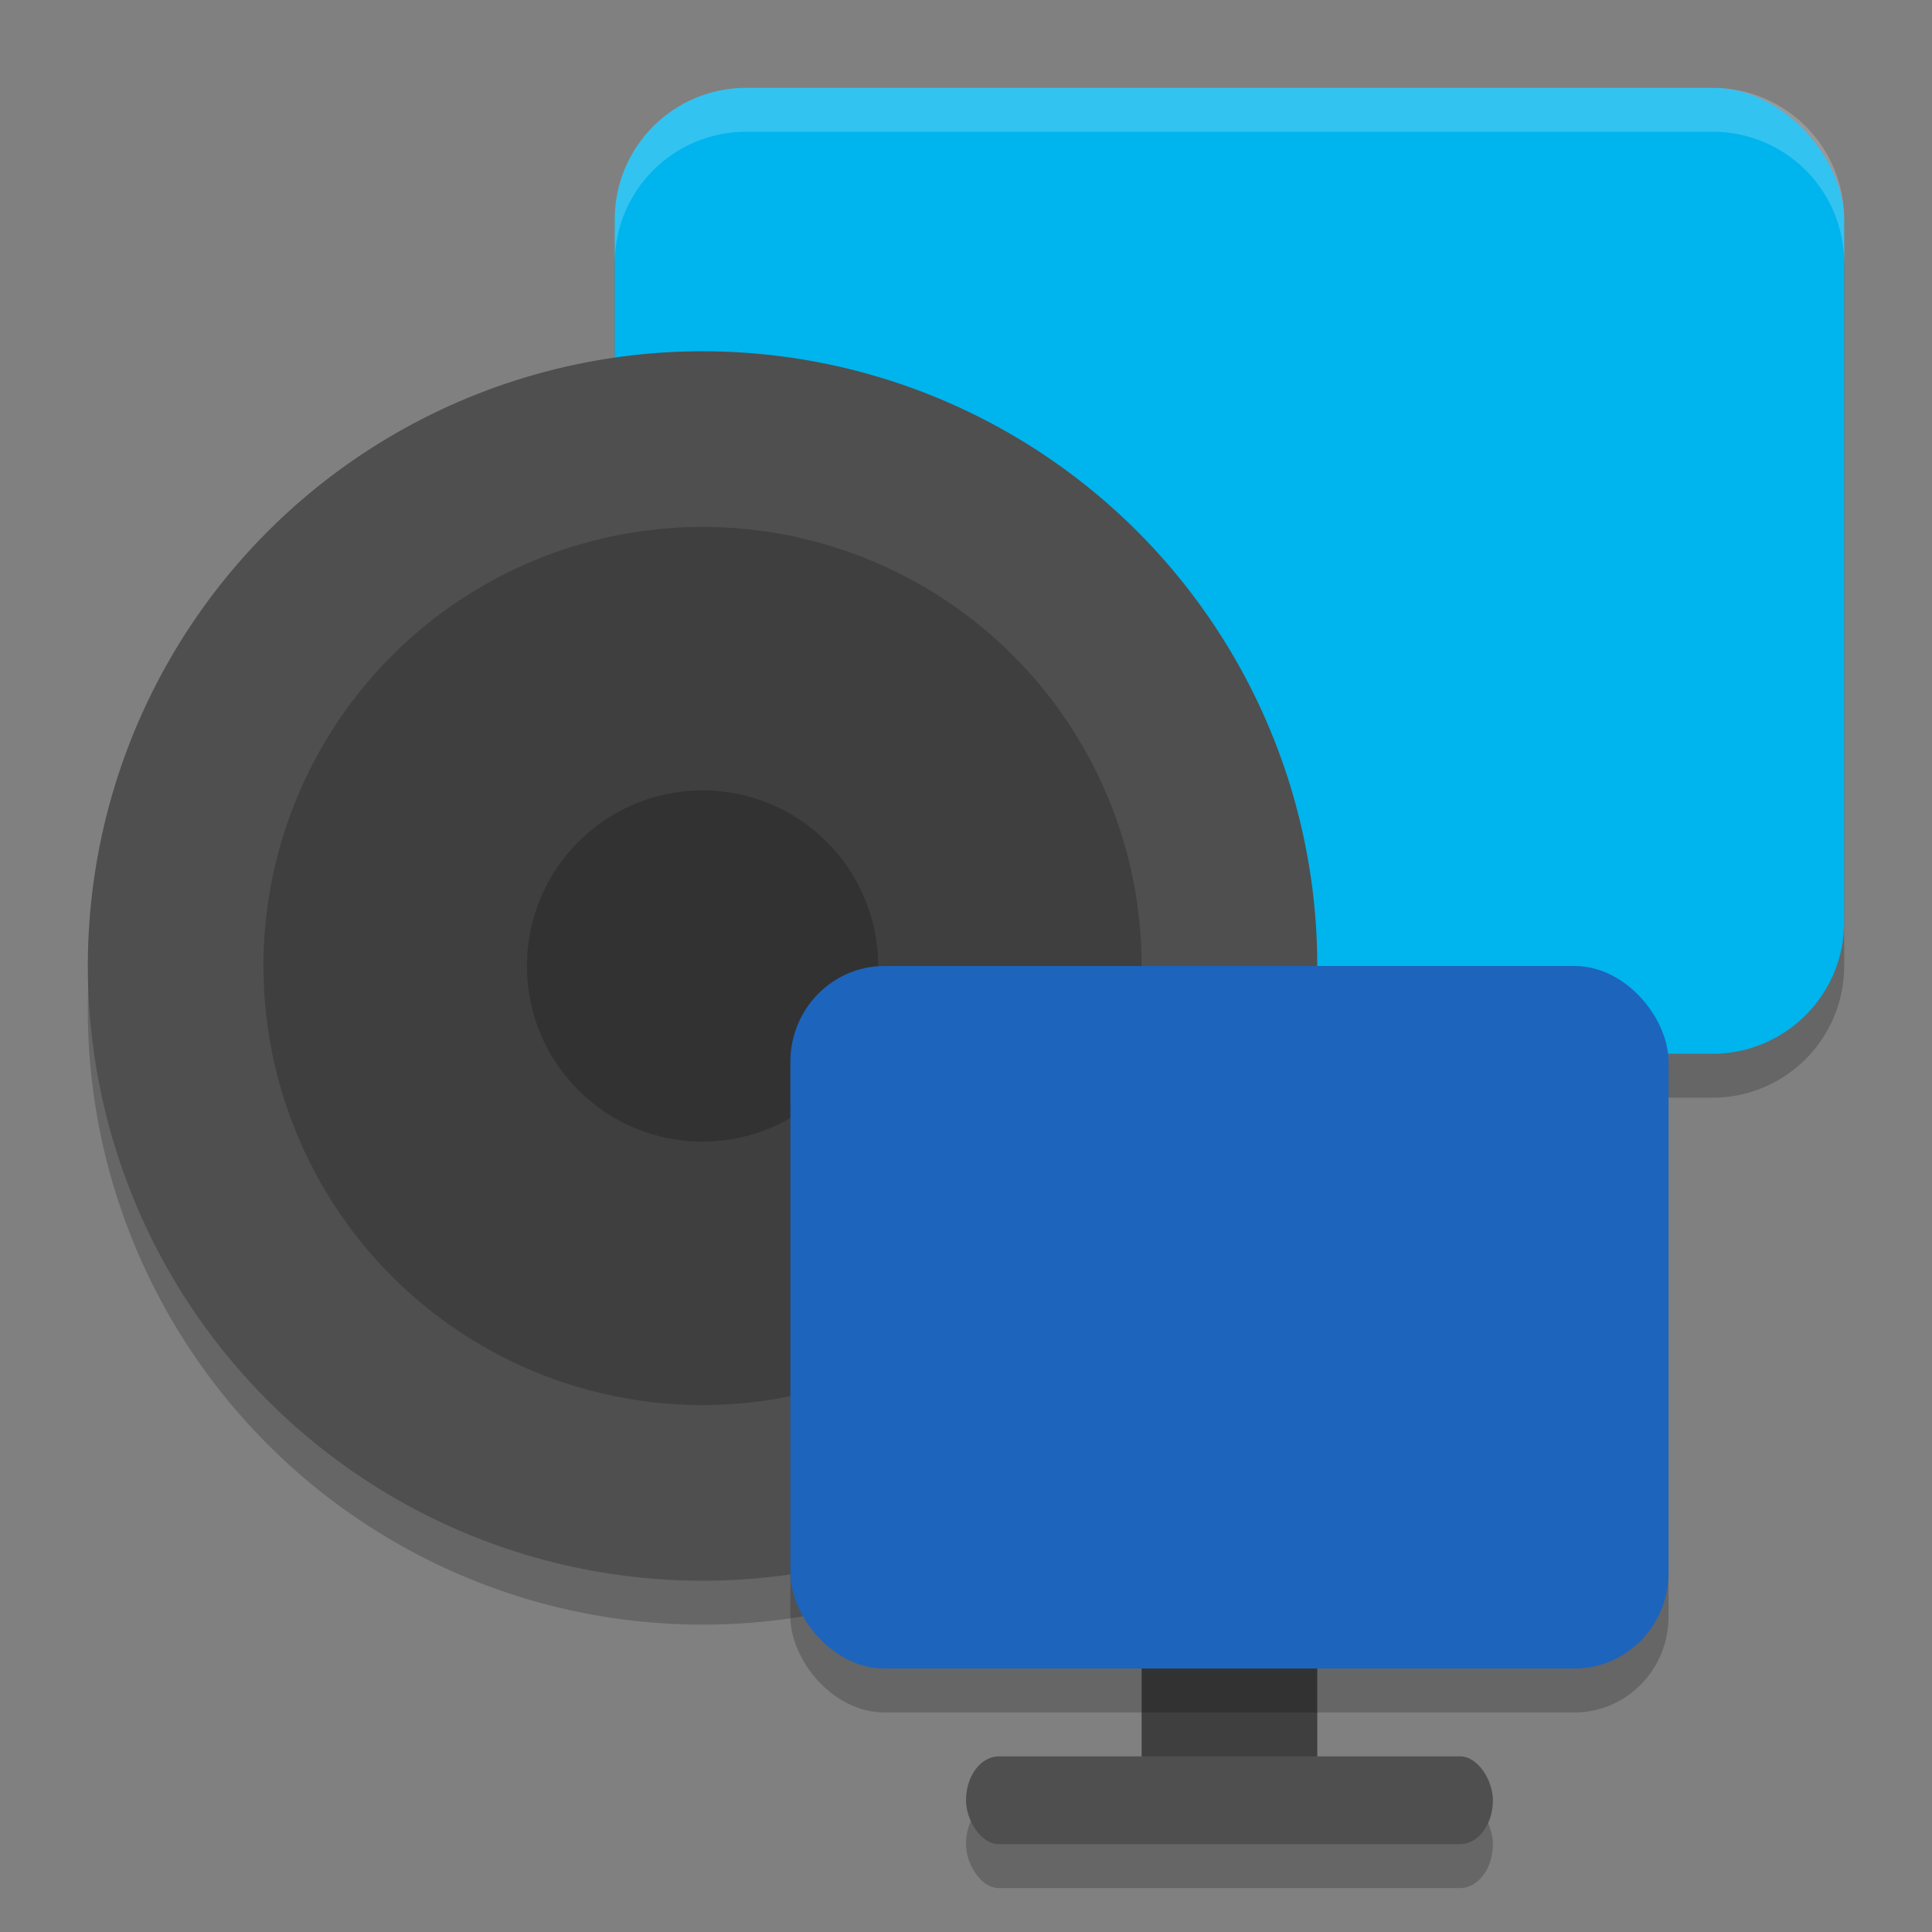 <svg xmlns="http://www.w3.org/2000/svg" width="22" height="22" version="1">
 <rect width="100%" height="100%" fill="#808080" stroke="none"/>
 <rect style="opacity:0.2" width="6" height="1" x="11" y="20.5" rx=".375" ry=".5"/>
 <rect style="opacity:0.2" width="14" height="11" x="7" y="1.5" rx="1.5" ry="1.5"/>
 <circle style="opacity:0.2" cx="8" cy="11.5" r="7"/>
 <rect style="fill:#00b4ed" width="14" height="11" x="7" y="1" rx="1.5" ry="1.5"/>
 <circle style="fill:#4f4f4f" cx="8" cy="11" r="7"/>
 <circle style="fill:#3f3f3f" cx="8" cy="11" r="5"/>
 <circle style="opacity:0.2" cx="8" cy="11" r="2"/>
 <rect style="fill:#3f3f3f" width="2" height="2.5" x="13" y="18" rx=".286" ry=".5"/>
 <rect style="opacity:0.2" width="10" height="8" x="9" y="11.5" rx="1.071" ry="1.091"/>
 <rect style="fill:#1d64bc" width="10" height="8" x="9" y="11" rx="1.071" ry="1.091"/>
 <rect style="fill:#4f4f4f" width="6" height="1" x="11" y="20" rx=".375" ry=".5"/>
 <path style="opacity:0.2;fill:#ffffff" d="M 8.5,1 C 7.669,1 7,1.669 7,2.5 V 3 C 7,2.169 7.669,1.5 8.5,1.5 h 11 C 20.331,1.5 21,2.169 21,3 V 2.5 C 21,1.669 20.331,1 19.5,1 Z"/>
</svg>

